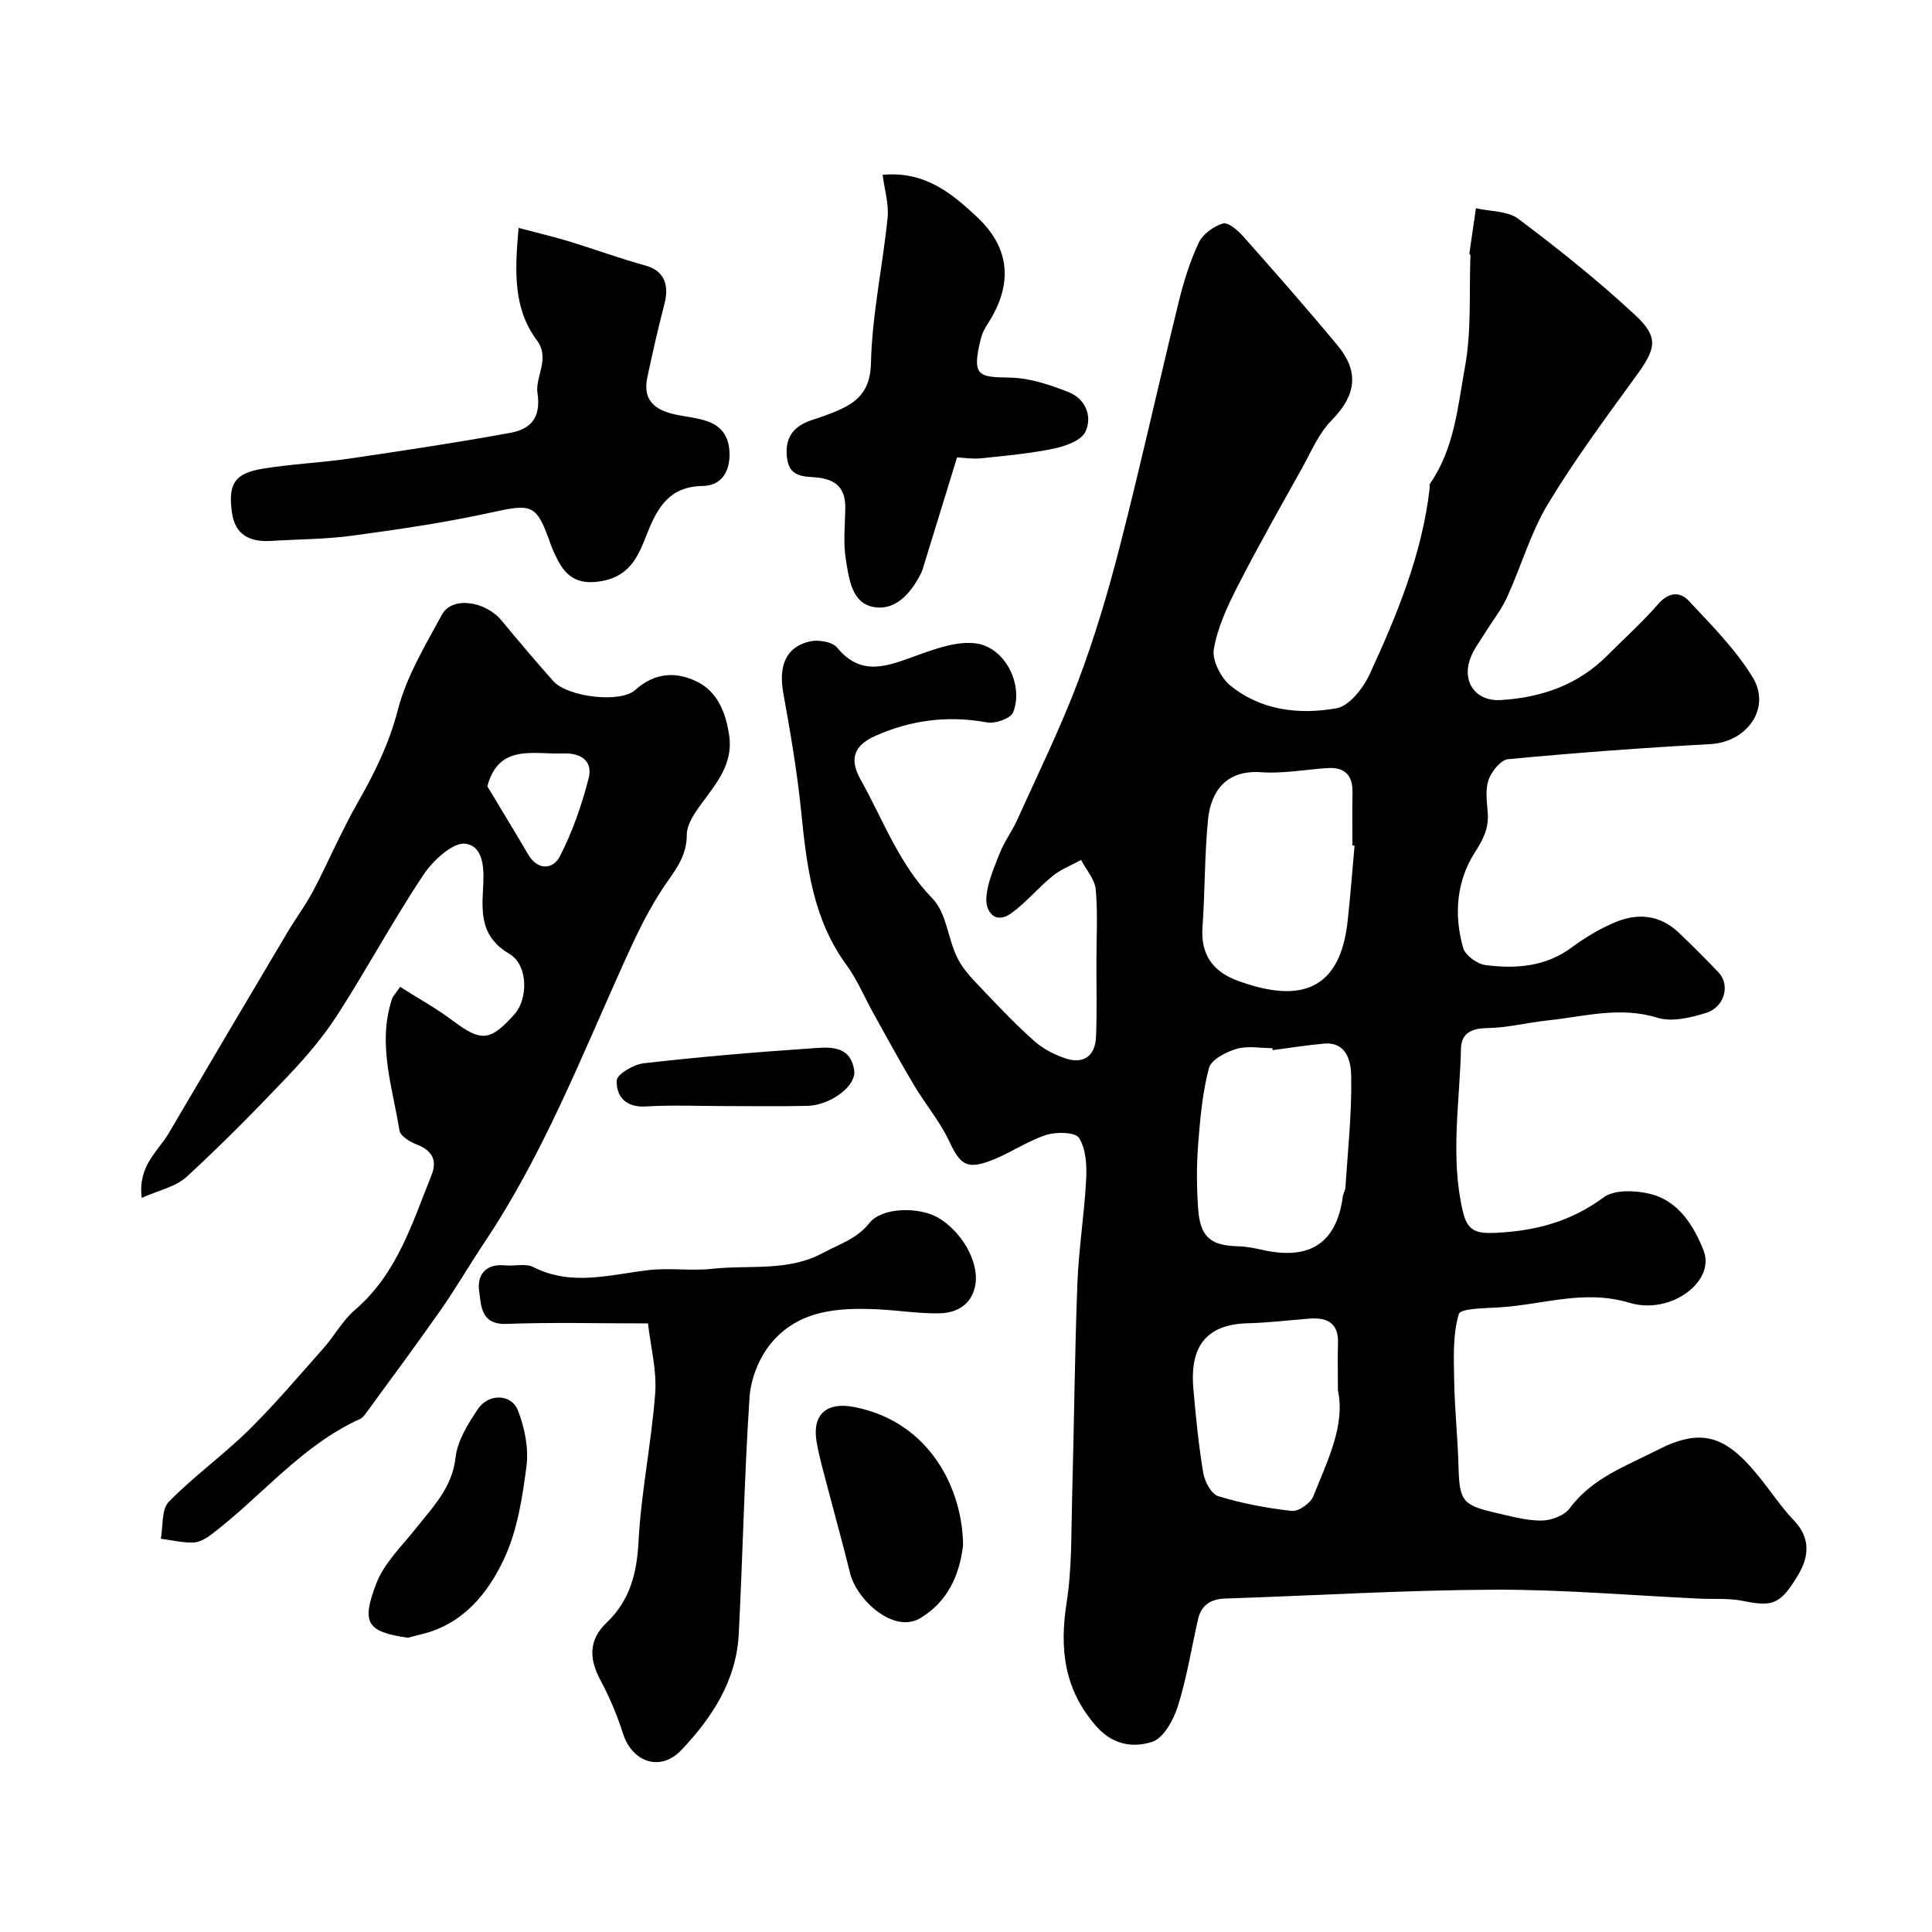 <svg enable-background="new 0 0 400 400" viewBox="0 0 400 400" xmlns="http://www.w3.org/2000/svg"><g fill="#000001"><path d="m227 199.15c0-5 .31-10.03-.14-14.99-.19-2.11-1.97-4.08-3.03-6.11-1.97 1.08-4.14 1.9-5.85 3.28-2.98 2.41-5.47 5.46-8.55 7.71-3.33 2.44-5.34-.23-5.22-2.98.14-3.2 1.6-6.41 2.81-9.49.92-2.34 2.5-4.42 3.54-6.73 4.31-9.55 8.95-18.98 12.64-28.76 3.47-9.2 6.28-18.7 8.72-28.24 4.28-16.69 8-33.53 12.1-50.26 1.03-4.2 2.32-8.41 4.15-12.3.85-1.8 3.1-3.46 5.05-4.01 1.1-.31 3.15 1.51 4.29 2.8 6.55 7.39 13.08 14.81 19.39 22.41 4.18 5.04 4.35 9.91-1.24 15.58-2.64 2.68-4.2 6.47-6.08 9.85-4.51 8.1-9.1 16.17-13.32 24.42-2.12 4.15-4.18 8.56-4.95 13.08-.39 2.3 1.45 5.92 3.43 7.53 6.36 5.18 14.28 6.07 21.96 4.7 2.69-.48 5.57-4.21 6.91-7.13 5.65-12.26 10.81-24.76 12.38-38.37.04-.33-.09-.75.07-.99 5.07-7.28 5.76-16.01 7.26-24.26 1.36-7.49.83-15.33 1.12-23.02.01-.14-.24-.3-.22-.44.44-3.11.9-6.21 1.36-9.31 2.96.68 6.56.52 8.78 2.19 8.33 6.26 16.51 12.79 24.14 19.88 5.03 4.67 4.36 6.97.27 12.61-6.32 8.71-12.77 17.38-18.31 26.59-3.58 5.94-5.51 12.85-8.42 19.22-1.19 2.61-3.03 4.92-4.55 7.39-1.03 1.66-2.25 3.25-2.97 5.04-2 4.94.88 9.21 6.16 8.9 8.37-.5 15.97-3.08 22.06-9.19 3.53-3.54 7.27-6.9 10.54-10.66 2.15-2.48 4.51-2.68 6.34-.72 4.7 5.02 9.66 10.02 13.23 15.82 3.95 6.42-1.16 13.46-8.74 13.87-13.97.76-27.94 1.81-41.87 3.12-1.53.14-3.47 2.57-4.07 4.33-.71 2.09-.29 4.62-.14 6.94.19 3.1-.95 5.35-2.68 8.04-3.81 5.94-4.36 12.93-2.43 19.74.44 1.56 2.91 3.36 4.64 3.58 6.28.8 12.44.37 17.9-3.69 2.73-2.03 5.75-3.82 8.88-5.15 4.68-1.99 9.31-1.59 13.19 2.09 2.83 2.68 5.58 5.45 8.28 8.27 2.43 2.54 1.29 7.16-2.55 8.37-3.21 1.01-7.11 1.94-10.12 1.01-7.77-2.4-15.15-.24-22.66.55-4.22.45-8.42 1.53-12.64 1.6-3.27.05-5.29 1.13-5.36 4.23-.26 11.26-2.26 22.53.4 33.77.93 3.92 2.63 4.59 6.79 4.39 8.31-.41 15.56-2.33 22.35-7.35 2.22-1.64 6.57-1.46 9.61-.72 5.92 1.43 9.09 6.67 11.08 11.74 2.5 6.36-6.78 13.4-15.38 10.8-9.24-2.78-17.76.34-26.58.94-3.06.21-8.37.18-8.73 1.41-1.26 4.31-1.03 9.12-.95 13.73.1 5.94.74 11.87.9 17.81.19 7.06.77 8 7.55 9.56 3.17.73 6.39 1.66 9.59 1.65 2 0 4.76-1.02 5.87-2.53 4.64-6.3 11.77-8.8 18.17-12.08 9.18-4.7 14.13-2.97 20.94 5.41 2.48 3.05 4.65 6.37 7.35 9.2 3.48 3.66 3.08 7.49.86 11.23-3.7 6.22-5.33 6.64-11.5 5.39-2.89-.59-5.94-.32-8.92-.46-14.19-.66-28.39-1.91-42.58-1.85-18.54.08-37.07 1.22-55.61 1.83-3.04.1-4.99 1.35-5.66 4.33-1.37 6.02-2.33 12.17-4.19 18.03-.89 2.81-2.95 6.54-5.3 7.31-3.88 1.26-8.14.7-11.59-3.25-6.66-7.61-7.61-15.99-6.12-25.55 1.12-7.15.94-14.51 1.14-21.78.41-14.76.53-29.54 1.09-44.3.27-7.21 1.45-14.39 1.82-21.6.15-2.88-.04-6.27-1.47-8.55-.77-1.22-4.74-1.3-6.85-.61-3.97 1.31-7.53 3.83-11.46 5.32-5.05 1.9-6.34.72-8.6-4.08-1.91-4.06-4.9-7.6-7.22-11.48-2.89-4.85-5.59-9.81-8.34-14.75-1.91-3.42-3.42-7.12-5.72-10.26-6.9-9.44-8.2-20.36-9.32-31.5-.83-8.28-2.24-16.51-3.72-24.7-1.03-5.72.53-9.62 5.54-10.75 1.73-.39 4.59.08 5.57 1.27 5.12 6.21 10.6 3.77 16.49 1.66 3.94-1.41 8.36-3.03 12.29-2.51 6.04.8 9.94 8.62 7.68 14.28-.5 1.26-3.7 2.39-5.38 2.08-8.03-1.48-15.68-.51-23.04 2.74-4.55 2.01-5.55 4.83-3.16 9.08 4.69 8.36 7.92 17.49 14.91 24.66 2.91 2.98 3.16 8.41 5.21 12.43 1.32 2.6 3.59 4.77 5.64 6.93 3.32 3.51 6.68 7.01 10.29 10.2 1.76 1.55 4.04 2.72 6.28 3.49 3.8 1.31 6.28-.45 6.42-4.48.21-5.14.07-10.31.08-15.47zm53.45-24.07c-.15-.01-.3-.03-.45-.04 0-3.66-.05-7.33.02-10.99.07-3.56-1.63-5.25-5.15-5.03-4.6.29-9.23 1.19-13.78.86-7.29-.52-10.43 4.05-10.99 9.88-.72 7.38-.61 14.84-1.14 22.25-.4 5.66 2.22 9.17 7.22 11.01 11 4.05 21.05 3.74 22.82-12.19.58-5.25.97-10.5 1.45-15.75zm-16.96 42.34c-.02-.14-.04-.28-.05-.41-2.49 0-5.15-.53-7.44.15-2.18.65-5.25 2.23-5.71 3.99-1.36 5.17-1.83 10.61-2.24 15.97-.33 4.38-.3 8.82.02 13.21.41 5.8 2.61 7.57 8.3 7.7 1.77.04 3.56.44 5.3.81 9.65 2.09 15.08-1.6 16.35-11.13.08-.63.5-1.23.54-1.86.49-7.72 1.34-15.45 1.19-23.17-.05-2.71-.83-7.01-5.59-6.61-3.56.3-7.11.89-10.67 1.35zm13.51 70.45c0-4.04-.08-6.86.02-9.68.15-4.28-2.22-5.48-5.98-5.18-4.25.34-8.49.85-12.74.96-10.08.25-11.83 6.65-11.23 13.53.51 5.85 1.09 11.72 2.06 17.5.3 1.77 1.68 4.34 3.1 4.77 4.94 1.5 10.08 2.49 15.21 3.05 1.41.15 3.88-1.58 4.46-3.02 2.95-7.4 6.66-14.72 5.1-21.93z"/><path d="m82.84 204.32c3.81 2.42 7.5 4.44 10.82 6.94 5.94 4.47 7.8 4.4 12.87-1.28 2.83-3.17 2.84-10.21-1.07-12.49-5.59-3.26-5.78-7.85-5.47-13.1.23-3.87.44-9.08-3.58-9.7-2.59-.4-6.78 3.48-8.76 6.45-6.27 9.42-11.65 19.43-17.77 28.95-2.91 4.52-6.48 8.7-10.19 12.62-6.81 7.18-13.76 14.24-21.04 20.93-2.27 2.08-5.8 2.79-9.31 4.38-.82-6.69 3.36-9.6 5.59-13.39 8.15-13.89 16.36-27.75 24.58-41.6 1.65-2.77 3.59-5.38 5.12-8.2 1.99-3.67 3.69-7.5 5.55-11.24 1.21-2.43 2.42-4.86 3.76-7.21 3.51-6.15 6.6-12.3 8.42-19.37 1.78-6.93 5.68-13.38 9.15-19.77 2.07-3.81 8.94-2.85 12.34 1.24 3.5 4.22 7.04 8.43 10.69 12.52 2.93 3.3 13.87 4.67 17.01 1.83 4.04-3.65 8.5-3.81 12.8-1.68 4.31 2.14 5.97 6.58 6.63 11.2.83 5.81-2.68 9.85-5.8 14.11-1.38 1.89-2.99 4.24-2.99 6.39-.01 4.19-2.04 6.85-4.28 10.07-3.57 5.12-6.27 10.91-8.85 16.63-8.84 19.62-16.73 39.7-28.78 57.71-3.08 4.61-5.86 9.42-9.04 13.96-4.99 7.14-10.19 14.12-15.32 21.16-.38.53-.82 1.15-1.37 1.4-12.11 5.48-20.33 15.94-30.6 23.77-1.12.85-2.55 1.76-3.86 1.81-2.25.09-4.53-.49-6.79-.78.49-2.6.1-6.06 1.64-7.64 5.16-5.28 11.26-9.65 16.53-14.83 5.46-5.37 10.42-11.25 15.51-16.99 2.28-2.57 3.97-5.75 6.54-7.95 8.67-7.44 11.81-17.88 15.82-27.87 1.28-3.2.04-5.16-3.14-6.38-1.38-.53-3.32-1.74-3.5-2.88-1.44-8.98-4.59-17.91-1.56-27.14.17-.62.69-1.1 1.7-2.58zm18.06-41.52c2.6 4.33 5.56 9.18 8.44 14.08 2.04 3.48 5.2 3.08 6.56.44 2.62-5.06 4.52-10.59 5.96-16.13.95-3.64-1.57-5.34-5.28-5.2-6.19.23-13.33-2.05-15.68 6.81z"/><path d="m134.16 274c-10.34 0-19.83-.26-29.3.1-5.39.2-5.23-3.88-5.66-6.83-.47-3.22 1.31-5.7 5.32-5.29 1.98.2 4.3-.46 5.91.36 7.98 4.05 15.93 1.52 23.97.61 4.32-.49 8.79.22 13.11-.26 7.68-.85 15.64.66 22.98-3.34 3.36-1.83 6.85-2.79 9.52-6.15 2.63-3.3 10.22-3.32 14.03-1.19 4.91 2.74 8.65 9.05 7.92 13.85-.61 4.01-3.6 5.93-7.28 6.04-4.25.12-8.52-.6-12.8-.81-8.39-.42-16.75.15-22.43 7.25-2.37 2.96-4.02 7.22-4.27 11.01-1.08 16.3-1.39 32.65-2.23 48.97-.49 9.62-5.51 17.29-11.88 24.01-4.3 4.54-10.15 2.58-12.08-3.41-1.23-3.82-2.8-7.58-4.7-11.11-2.36-4.39-2.41-8.31 1.27-11.82 4.84-4.62 6.29-10.18 6.64-16.82.54-10.27 2.68-20.44 3.45-30.71.35-4.73-.93-9.56-1.49-14.46z"/><path d="m107.37 47.19c3.83 1.02 7.23 1.81 10.55 2.82 5.24 1.6 10.4 3.51 15.68 4.96 3.67 1.01 5.08 3.68 3.95 8.02-1.3 5.02-2.46 10.08-3.53 15.15-1.1 5.25 2.19 7.02 6.54 7.83 1.91.36 3.88.58 5.72 1.19 3.37 1.11 4.82 3.56 4.76 7.16-.06 3.77-2.04 6.24-5.47 6.29-6.82.09-9.33 4.18-11.54 9.74-1.66 4.17-3.26 8.73-9.11 9.89-4.73.94-7.47-.4-9.49-4.35-.52-1.02-1.01-2.06-1.39-3.13-3.02-8.52-3.72-8.54-12.74-6.57-9.36 2.05-18.89 3.43-28.4 4.72-5.54.75-11.18.73-16.77 1.08-4.34.27-7.46-1.19-8.11-5.89-.82-5.85.52-8.08 6.25-9.04 5.95-1 12.04-1.23 18.02-2.11 11.12-1.63 22.24-3.31 33.3-5.32 4.14-.75 6.48-2.99 5.69-8.22-.52-3.46 2.71-7.14-.14-10.98-4.86-6.53-4.6-14.11-3.77-23.24z"/><path d="m198.15 94.7c-2.41 7.83-4.77 15.53-7.15 23.24-.1.31-.24.61-.39.9-2.06 4.04-5.22 7.67-9.77 6.83s-5.08-5.96-5.72-9.85c-.56-3.4-.18-6.97-.11-10.47.07-3.92-1.52-5.97-5.65-6.47-2.45-.29-5.83.18-6.39-3.88-.58-4.14 1.1-6.64 4.9-7.96 1.07-.37 2.16-.7 3.22-1.1 5-1.9 9.07-3.68 9.23-10.73.23-10.07 2.43-20.08 3.45-30.15.28-2.8-.63-5.71-1.03-8.86 8.76-.83 14.33 3.85 19.54 8.72 6.99 6.53 7.4 14.09 2.25 22.06-.62.95-1.18 2.01-1.45 3.1-1.97 7.91-.48 7.98 6.03 8.1 4.08.07 8.28 1.49 12.15 3.01 3.49 1.38 4.97 5.05 3.45 8.22-.87 1.83-4.18 2.98-6.58 3.48-4.94 1.02-10 1.47-15.03 2-1.71.17-3.48-.12-4.95-.19z"/><path d="m199.39 320.04c-.79 6.25-3.21 11.54-8.8 14.95-5.54 3.37-13.21-3.75-14.57-9.23-1.52-6.12-3.22-12.2-4.81-18.3-.77-2.98-1.64-5.96-2.15-8.99-.95-5.68 2.15-8.24 7.69-7.18 15.94 3.04 22.62 17.29 22.64 28.75z"/><path d="m84.45 339.08c-8.57-1.24-9.66-3.09-6.54-11.24 1.62-4.24 5.3-7.73 8.22-11.43 3.51-4.45 7.49-8.38 8.19-14.66.39-3.48 2.57-6.96 4.61-10 2.2-3.3 6.95-3.21 8.31.28 1.39 3.57 2.24 7.8 1.76 11.54-.84 6.52-1.9 13.34-4.65 19.2-3.38 7.21-8.57 13.57-17.16 15.6-1.1.26-2.19.57-2.74.71z"/><path d="m150.15 229c-5.49 0-10.99-.25-16.46.08-4.17.26-6.12-2.13-6.01-5.36.04-1.3 3.51-3.35 5.59-3.58 11.41-1.3 22.86-2.29 34.32-3.06 3.69-.25 8.44-.98 9.26 4.51.5 3.31-5 7.27-9.73 7.37-5.65.13-11.31.04-16.97.04z"/></g></svg>